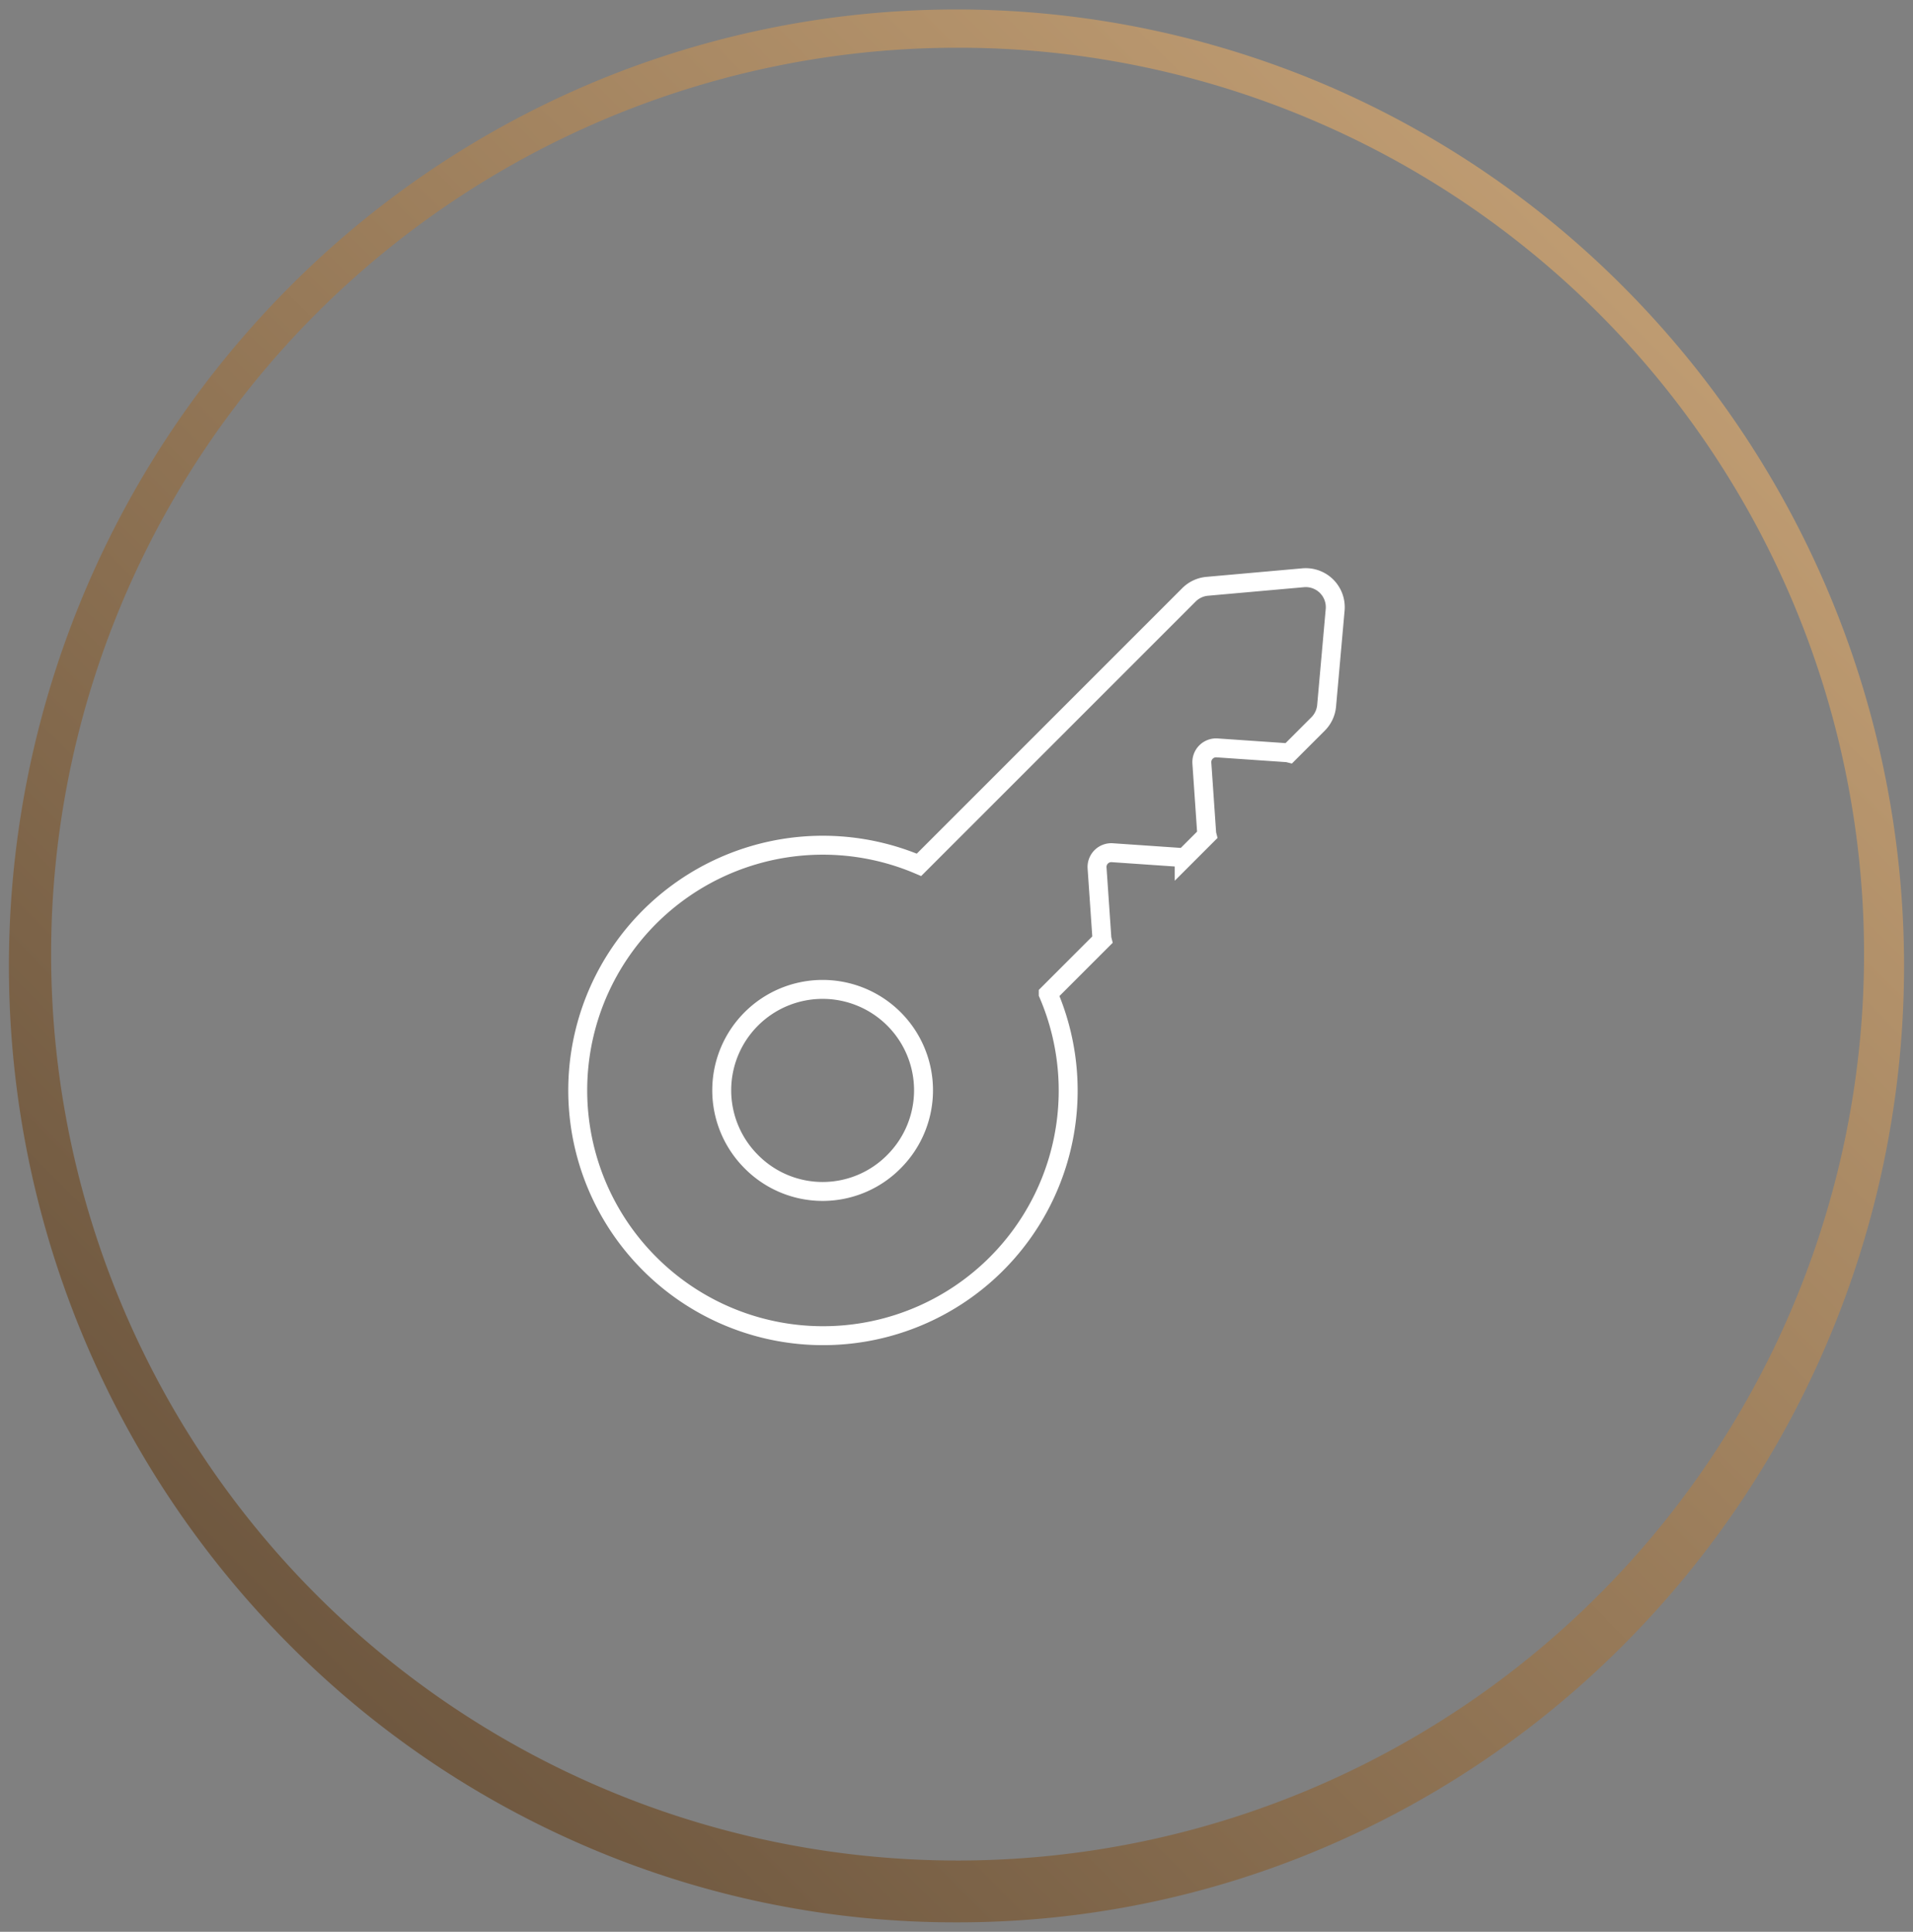 <svg xmlns="http://www.w3.org/2000/svg" xmlns:xlink="http://www.w3.org/1999/xlink" width="101" height="102" viewBox="0 0 101 102">
  <rect x="0" y="0" width="101" height="102" fill="#808080" stroke="none"/>
  <defs>
    <linearGradient id="linear-gradient" x1="1.251" y1="-0.247" x2="-0.251" y2="1.247" gradientUnits="objectBoundingBox">
      <stop offset="0" stop-color="#ecc28e"/>
      <stop offset="1" stop-color="#413123"/>
    </linearGradient>
  </defs>
  <g id="Grupo_2168" data-name="Grupo 2168" transform="translate(-384.501 -5011.5)">
    <path id="Subtração_11" data-name="Subtração 11" d="M784,6357a49.244,49.244,0,0,1-19.462-3.97,49.789,49.789,0,0,1-15.893-10.821,50.787,50.787,0,0,1,0-71.418,49.807,49.807,0,0,1,15.893-10.822,49.7,49.7,0,0,1,38.924,0,49.832,49.832,0,0,1,15.893,10.822,50.787,50.787,0,0,1,0,71.418,49.815,49.815,0,0,1-15.893,10.821A49.244,49.244,0,0,1,784,6357Zm0-98.98a47.858,47.858,0,1,0,18.684,3.773A47.694,47.694,0,0,0,784,6258.02Z" transform="translate(-349 -1244)" stroke="rgba(0,0,0,0)" stroke-miterlimit="10" stroke-width="1" fill="url(#linear-gradient)"/>
    <g id="key-with-hole" transform="translate(415 5082) rotate(-90)">
      <path id="Caminho_3106" data-name="Caminho 3106" d="M3.828,3.789A12.942,12.942,0,0,1,24.88,18.02L39.136,32.274a1.558,1.558,0,0,1,.451.964l.451,5.063a1.559,1.559,0,0,1-1.692,1.692l-5.064-.451a1.559,1.559,0,0,1-.964-.451l-1.536-1.536a.775.775,0,0,0,.021-.131l.252-3.669a.754.754,0,0,0-.8-.8l-3.67.252a.739.739,0,0,0-.132.021l-1.205-1.205a.764.764,0,0,0,.021-.132l.252-3.669a.754.754,0,0,0-.8-.8l-3.67.252a.742.742,0,0,0-.132.021l-2.85-2.849A12.94,12.94,0,0,1,3.828,3.789ZM9.21,16.7a5.327,5.327,0,1,0,0-7.534A5.293,5.293,0,0,0,9.21,16.7Z" transform="translate(-0.044 0)" fill="none" stroke="#fff" stroke-width="1"/>
    </g>
  </g>
</svg>
